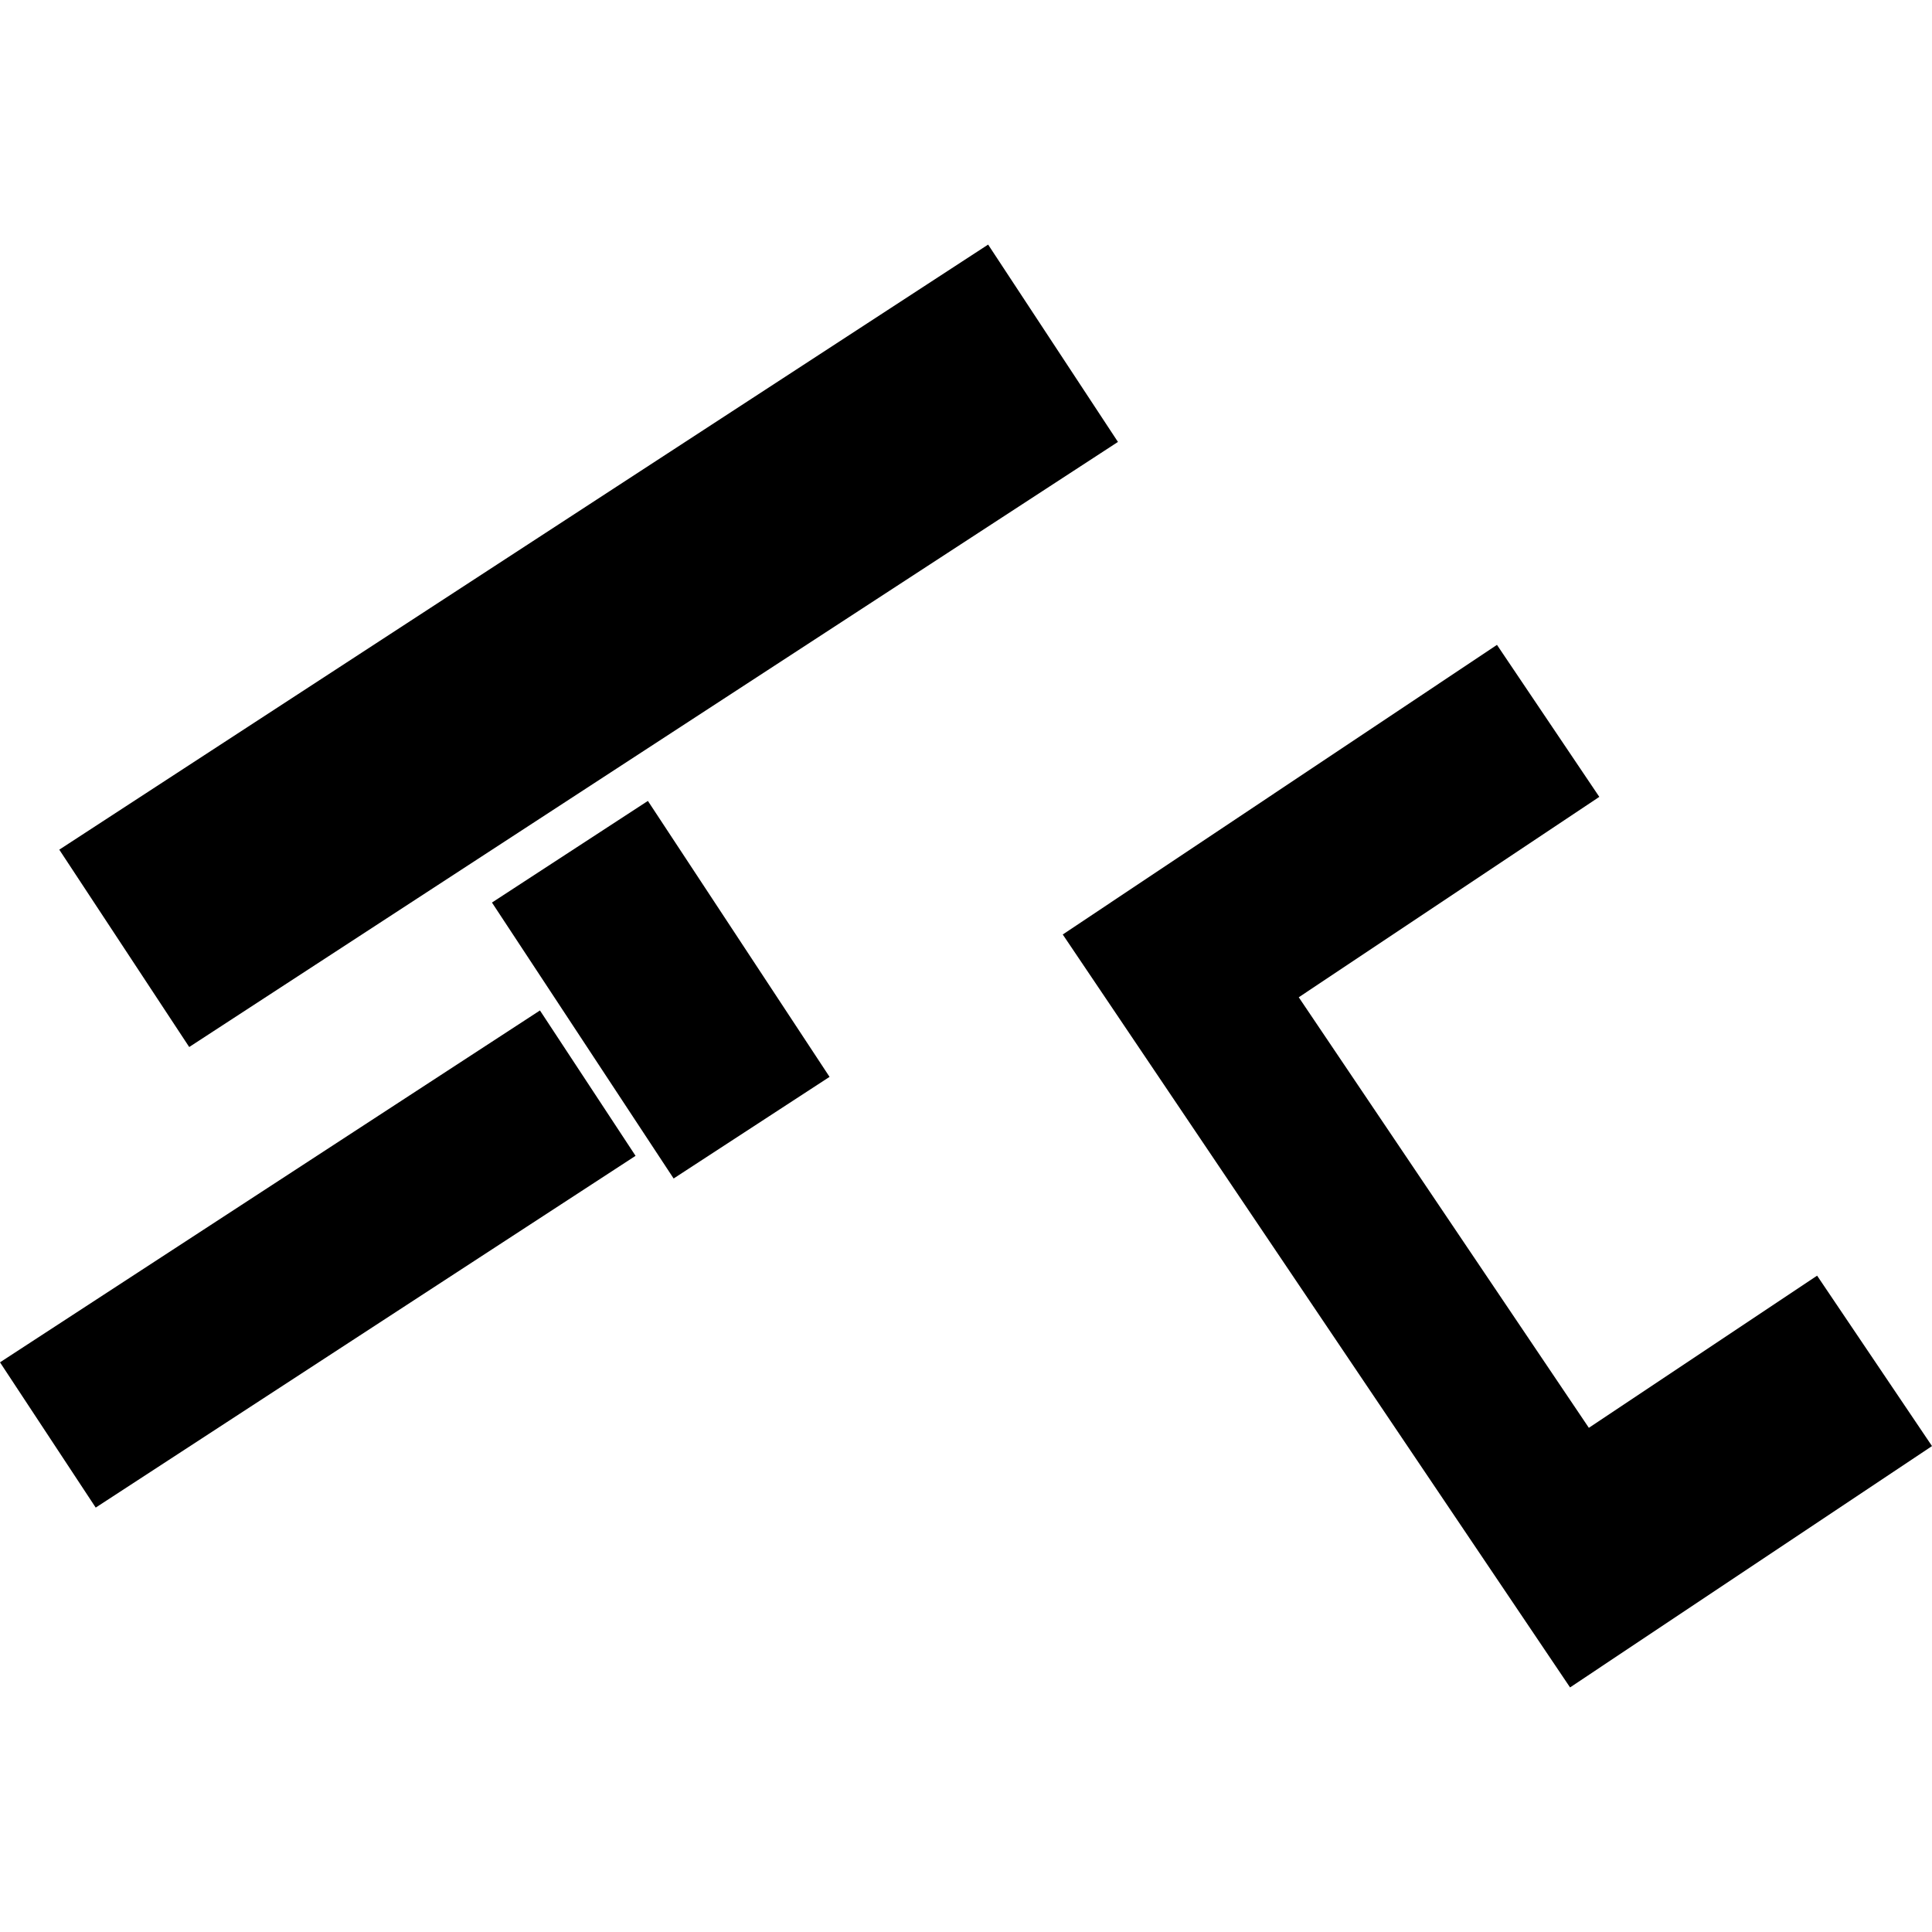 <?xml version="1.0" encoding="utf-8" standalone="no"?>
<!DOCTYPE svg PUBLIC "-//W3C//DTD SVG 1.1//EN"
  "http://www.w3.org/Graphics/SVG/1.1/DTD/svg11.dtd">
<!-- Created with matplotlib (https://matplotlib.org/) -->
<svg height="288pt" version="1.1" viewBox="0 0 288 288" width="288pt" xmlns="http://www.w3.org/2000/svg" xmlns:xlink="http://www.w3.org/1999/xlink">
 <defs>
  <style type="text/css">
*{stroke-linecap:butt;stroke-linejoin:round;}
  </style>
 </defs>
 <g id="figure_1">
  <g id="patch_1">
   <path d="M 0 288 
L 288 288 
L 288 0 
L 0 0 
z
" style="fill:none;opacity:0;"/>
  </g>
  <g id="axes_1">
   <g id="PatchCollection_1">
    <path clip-path="url(#pc53f0c4e91)" d="M 96.58 119.392 
L 123.66 160.527 
L 100.416 175.677 
L 73.336 134.542 
L 96.58 119.392 
"/>
    <path clip-path="url(#pc53f0c4e91)" d="M -0 203.08 
L 80.49 150.627 
L 94.742 172.298 
L 14.267 224.734 
L -0 203.08 
"/>
    <path clip-path="url(#pc53f0c4e91)" d="M 8.837 126.659 
L 147.298 36.46 
L 166.651 65.877 
L 28.205 156.077 
L 8.837 126.659 
"/>
    <path clip-path="url(#pc53f0c4e91)" d="M 158.422 139.303 
L 223.151 96.13 
L 238.406 118.787 
L 193.604 148.663 
L 236.848 212.842 
L 270.874 190.162 
L 288 215.563 
L 234.046 251.54 
L 158.422 139.303 
"/>
   </g>
  </g>
 </g>
 <defs>
  <clipPath id="pc53f0c4e91">
   <rect height="215.081" width="288" x="0" y="36.46"/>
  </clipPath>
 </defs>
</svg>
